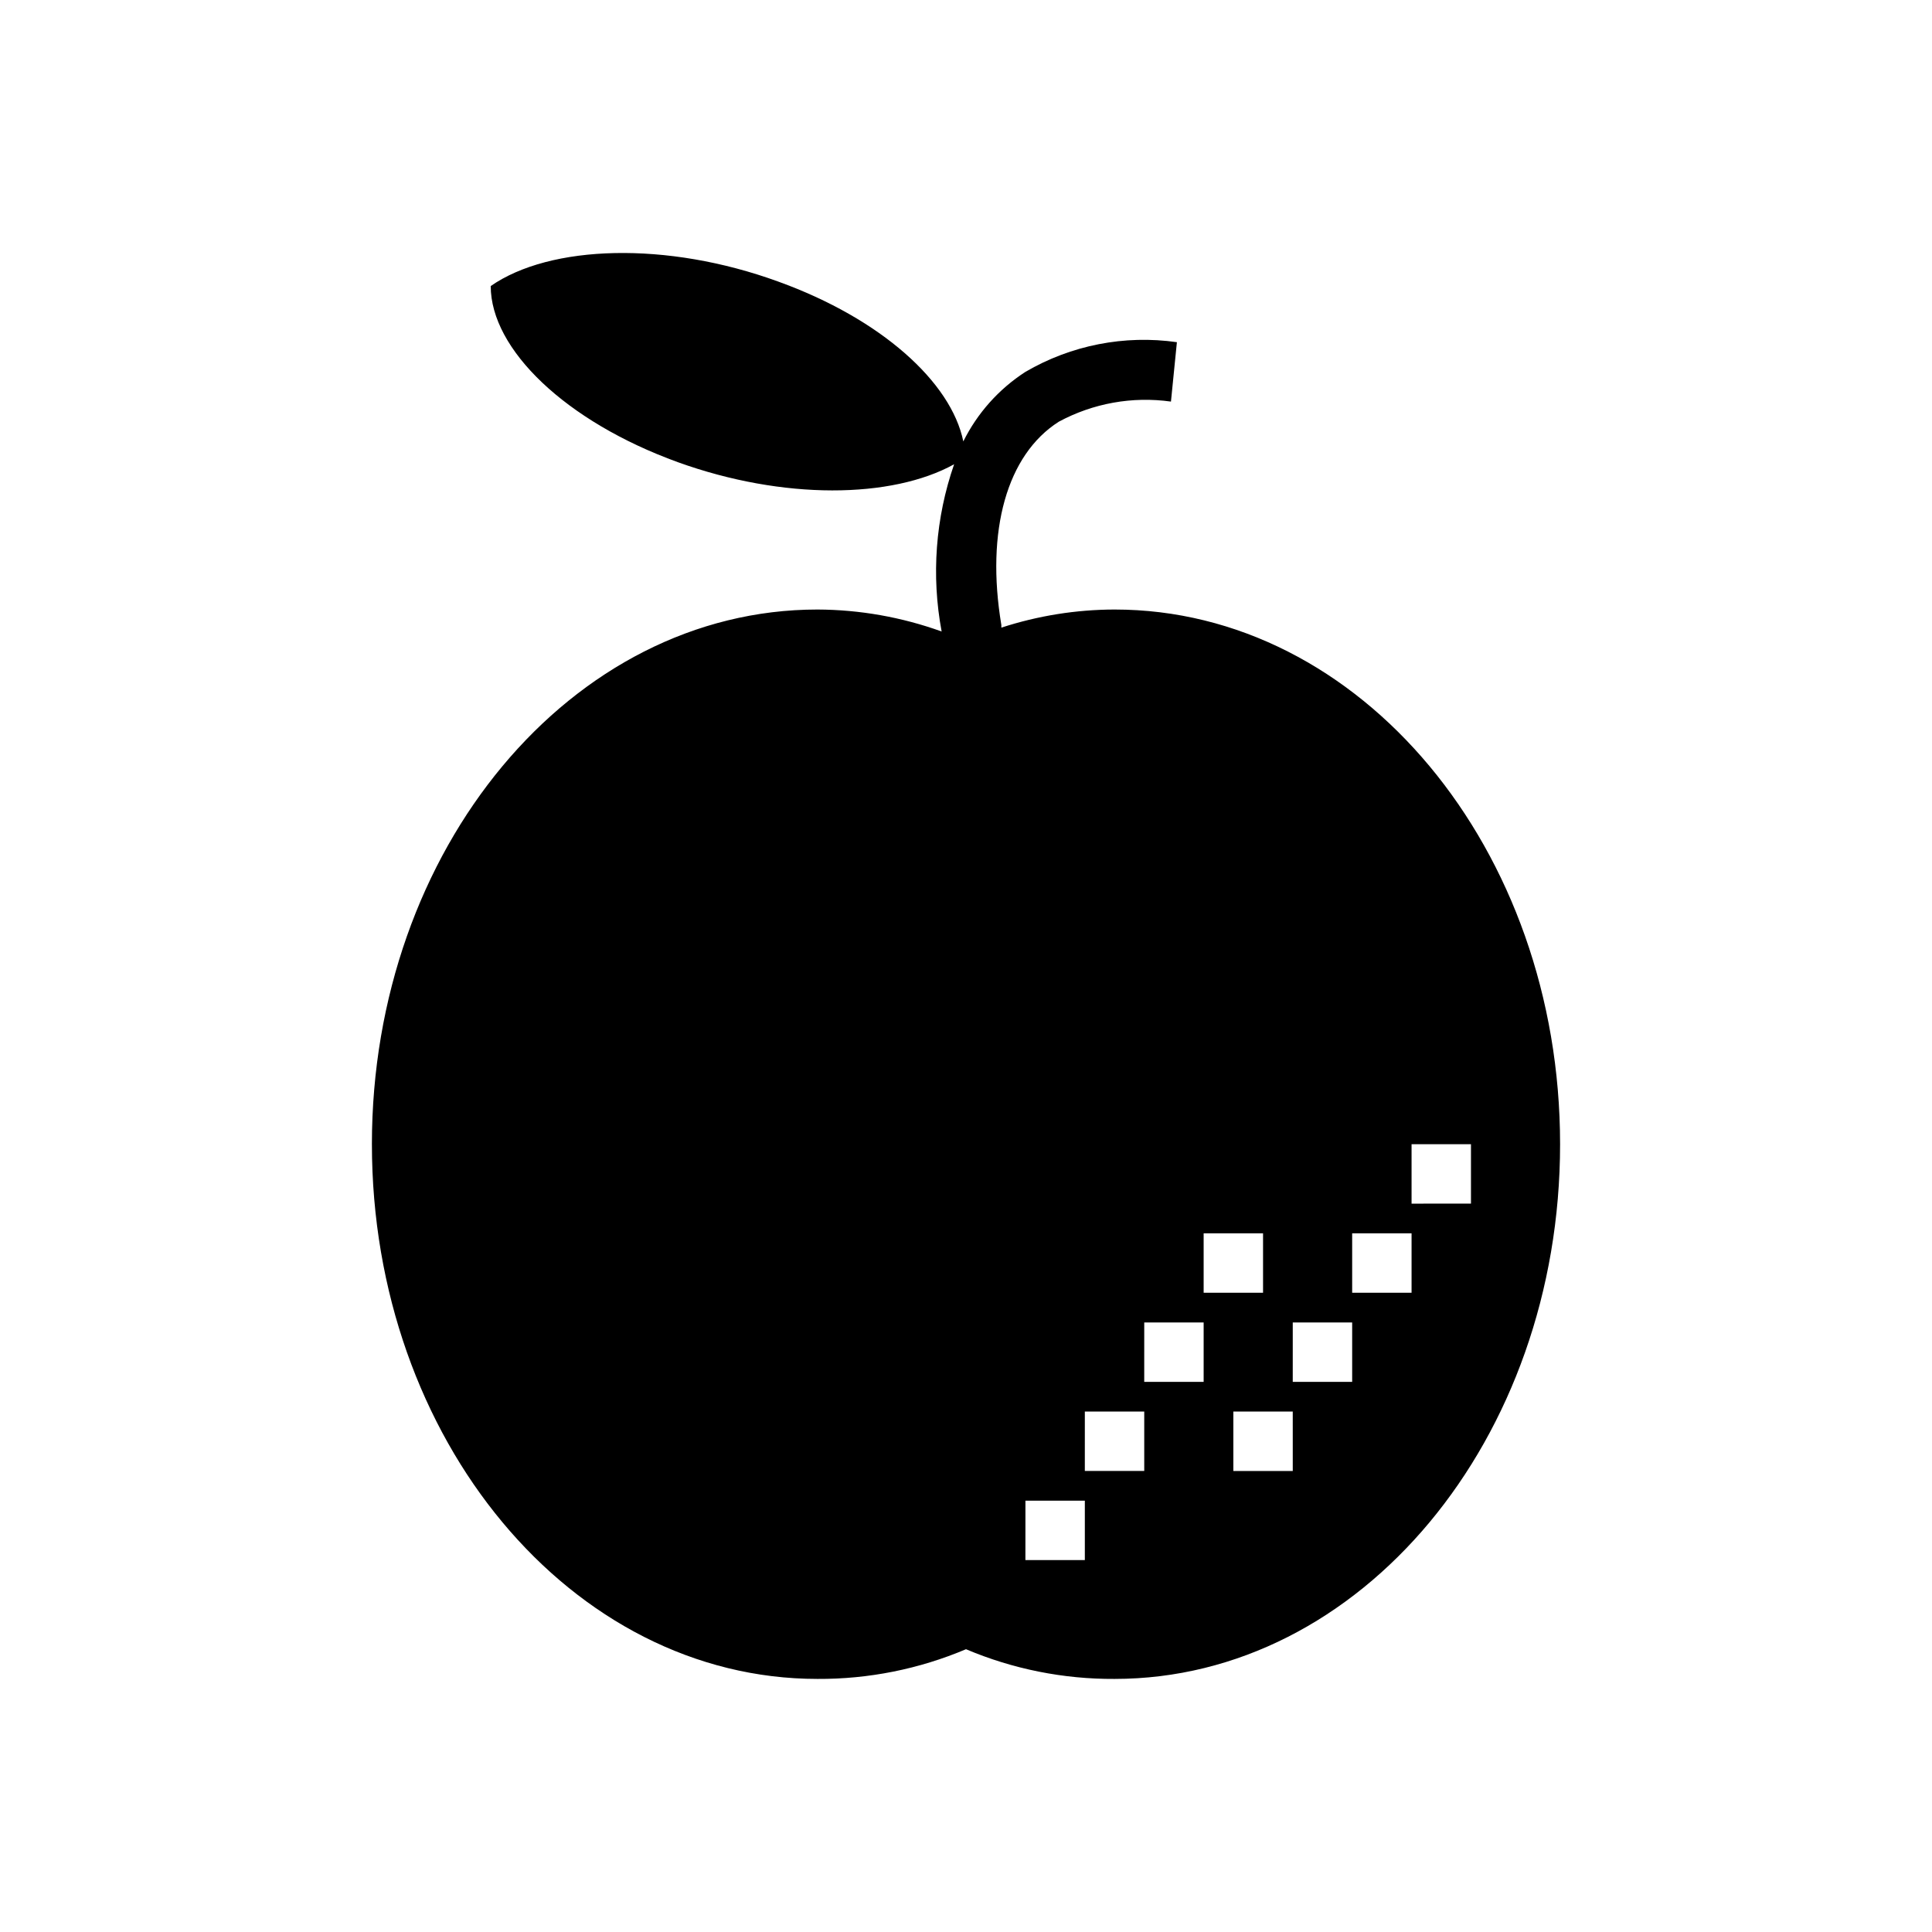 <?xml version="1.0" encoding="UTF-8"?>
<!-- Uploaded to: SVG Find, www.svgrepo.com, Generator: SVG Find Mixer Tools -->
<svg fill="#000000" width="800px" height="800px" version="1.1" viewBox="144 144 512 512" xmlns="http://www.w3.org/2000/svg">
 <path d="m242.56 447.23c0 78.246 52.898 141.7 118.08 141.7h-0.004c13.52 0.074 26.91-2.602 39.363-7.871 12.449 5.269 25.84 7.945 39.359 7.871 65.18 0 118.08-63.449 118.08-141.7-0.004-78.246-52.902-141.7-118.08-141.7-10.188 0.023-20.309 1.645-29.992 4.801v-0.707c-4.172-25.031 1.496-45.105 15.191-53.844v-0.004c9.094-4.914 19.52-6.789 29.758-5.352l1.574-15.742c-13.887-1.98-28.035 0.793-40.148 7.871-7.039 4.551-12.723 10.914-16.453 18.422-3.227-15.742-21.805-32.512-49.043-42.352-29.598-10.785-60.457-9.762-76.199 1.18 0 16.766 19.836 35.895 49.594 46.68 27.945 10.078 56.68 9.684 73.211 0.551-4.941 14.234-6.082 29.512-3.309 44.32-10.555-3.809-21.684-5.781-32.906-5.824-65.18 0-118.08 63.449-118.08 141.7zm275.52 0h15.742v15.742l-15.742 0.004zm-15.742 23.617h15.742v15.742h-15.742zm-15.742 23.617h15.742v15.742h-15.746zm0 39.359h-15.746v-15.746h15.742zm-23.617-62.977h15.742v15.742h-15.742zm-15.742 23.617h15.742v15.742h-15.746zm-15.742 23.617h15.742v15.742h-15.746zm-15.742 23.617h15.742v15.742l-15.75-0.004z"/>
</svg>